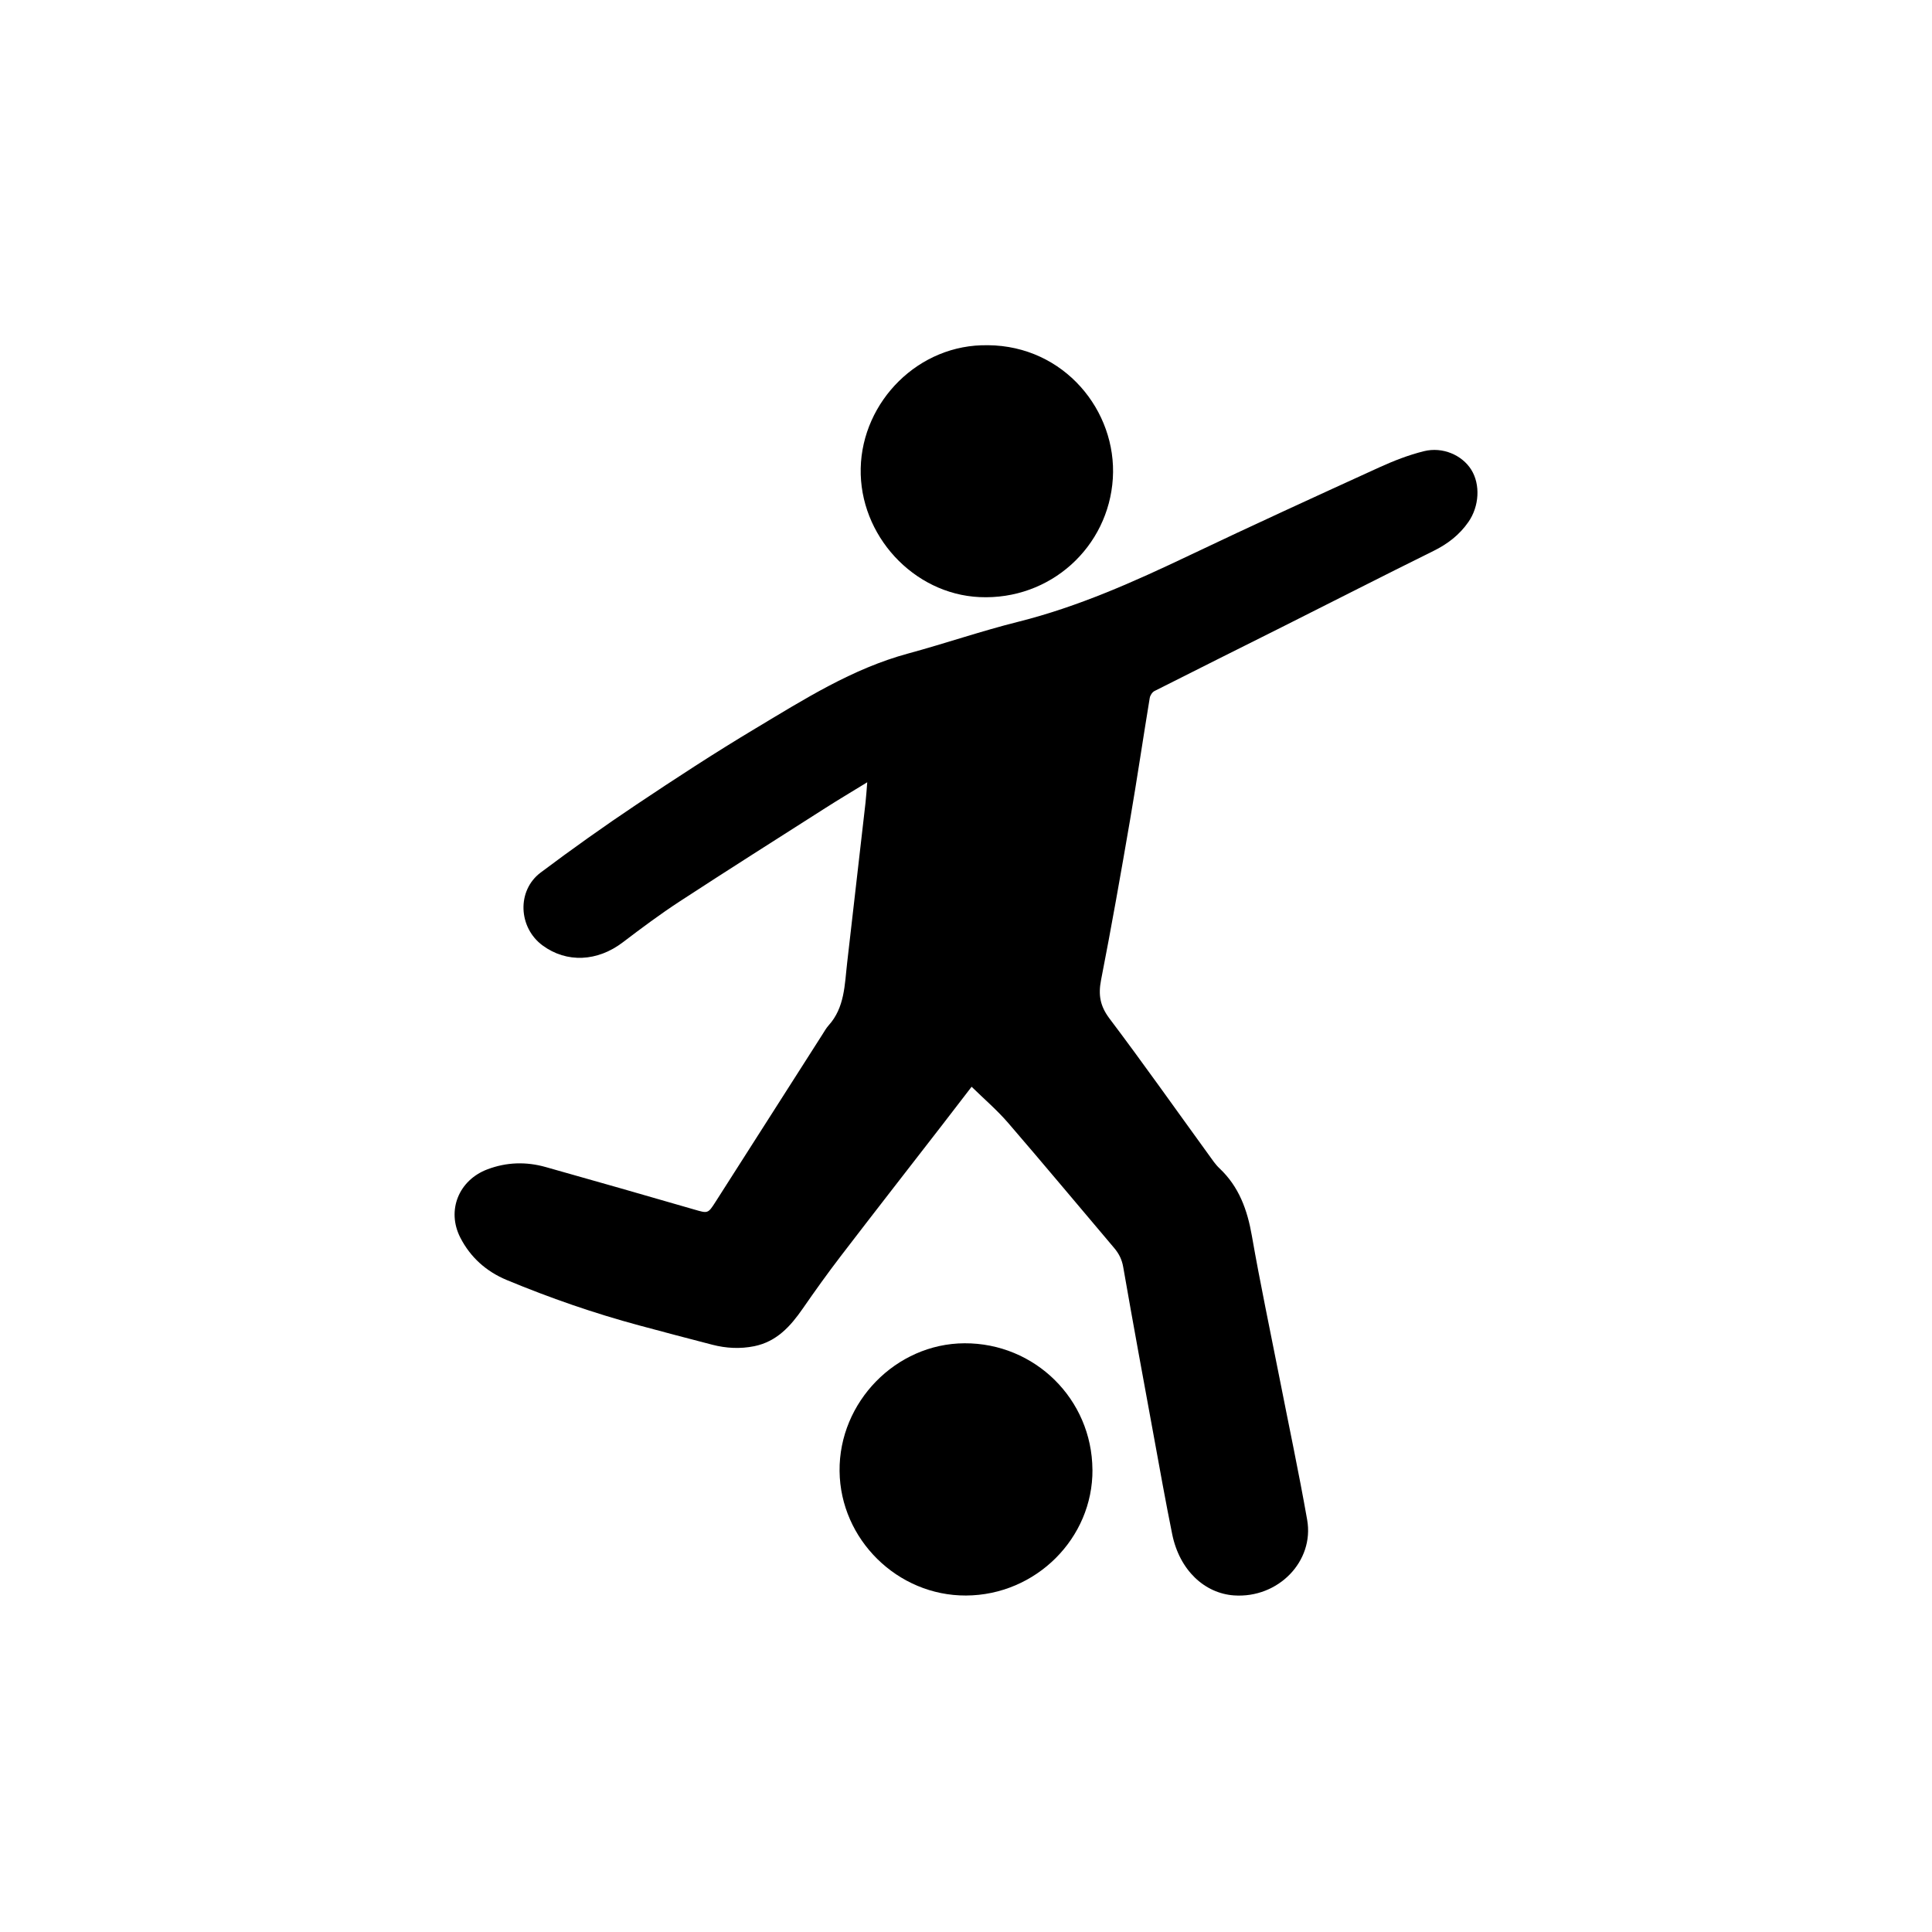 <?xml version="1.0" encoding="UTF-8"?>
<svg id="Layer_1" xmlns="http://www.w3.org/2000/svg" version="1.1" viewBox="0 0 500 500">
  <!-- Generator: Adobe Illustrator 29.0.0, SVG Export Plug-In . SVG Version: 2.1.0 Build 186)  -->
  <g id="IMB0IW">
    <g>
      <path d="M251.47,281.23c-2.7,3.51-5.24,6.83-7.79,10.12-8.7,11.24-17.45,22.45-26.09,33.73-3.4,4.43-6.65,8.98-9.83,13.57-3.19,4.6-6.76,8.57-12.58,9.75-3.64.73-7.25.54-10.81-.38-6.31-1.62-12.61-3.3-18.9-4.99-11.71-3.15-23.15-7.12-34.34-11.77-5.24-2.18-9.38-5.84-12-10.96-3.61-7.05-.39-14.89,7.02-17.68,4.99-1.88,10.02-2.01,15.07-.59,12.82,3.6,25.62,7.28,38.41,10.98,3.58,1.04,3.57,1.13,5.58-2.02,9.21-14.42,18.41-28.84,27.62-43.26.51-.79.97-1.64,1.59-2.33,4.23-4.67,4.16-10.6,4.83-16.31,1.6-13.78,3.17-27.56,4.74-41.34.19-1.64.28-3.3.45-5.3-3.77,2.32-7.29,4.4-10.73,6.6-12.6,8.04-25.23,16.03-37.75,24.2-5.07,3.31-9.94,6.94-14.76,10.61-6.57,5.01-14.52,5.42-20.77.83-6.3-4.63-6.73-14.22-.5-18.88,8.08-6.06,16.32-11.93,24.71-17.54,10.13-6.78,20.35-13.45,30.81-19.71,12.63-7.56,25.1-15.51,39.57-19.43,9.55-2.59,18.92-5.82,28.51-8.22,15.52-3.89,29.96-10.36,44.32-17.2,16.29-7.76,32.71-15.27,49.12-22.76,3.71-1.69,7.58-3.2,11.53-4.18,4.87-1.21,9.88,1.02,12.24,4.76,2.43,3.86,2.09,9.52-.72,13.56-2.33,3.35-5.38,5.69-9.05,7.5-13.1,6.47-26.11,13.13-39.17,19.68-11.01,5.53-22.04,11-33.03,16.57-.57.29-1.11,1.13-1.22,1.78-1.73,10.49-3.28,21.02-5.08,31.5-2.38,13.86-4.82,27.71-7.52,41.51-.75,3.85-.25,6.73,2.18,9.96,8.76,11.61,17.15,23.51,25.69,35.28.87,1.2,1.7,2.47,2.77,3.48,5.06,4.76,7.22,10.76,8.39,17.47,2.14,12.25,4.72,24.43,7.12,36.64,2.41,12.28,5.02,24.53,7.19,36.86,1.89,10.76-7.52,20.37-18.94,19.57-7.57-.54-14.08-6.46-15.99-15.85-1.71-8.44-3.22-16.93-4.77-25.4-2.67-14.56-5.36-29.13-7.9-43.71-.34-1.98-1.11-3.5-2.35-4.96-9.15-10.79-18.2-21.66-27.44-32.37-2.85-3.3-6.19-6.16-9.44-9.34Z"/>
      <path d="M282.73,380.33c.13,17.78-14.67,32.51-32.73,32.59-17.72.08-32.54-14.52-32.72-32.21-.18-17.87,14.6-32.99,32.32-33.07,18.23-.08,32.99,14.48,33.12,32.69Z"/>
      <path d="M255.68,89.34c19.75.16,33.41,17.01,32.32,34.48-1.11,17.75-16.16,31.55-34.5,30.71-17.13-.79-31.13-16.02-30.75-33.34.38-17.32,15.03-32.23,32.94-31.84Z"/>
    </g>
  </g>
</svg>